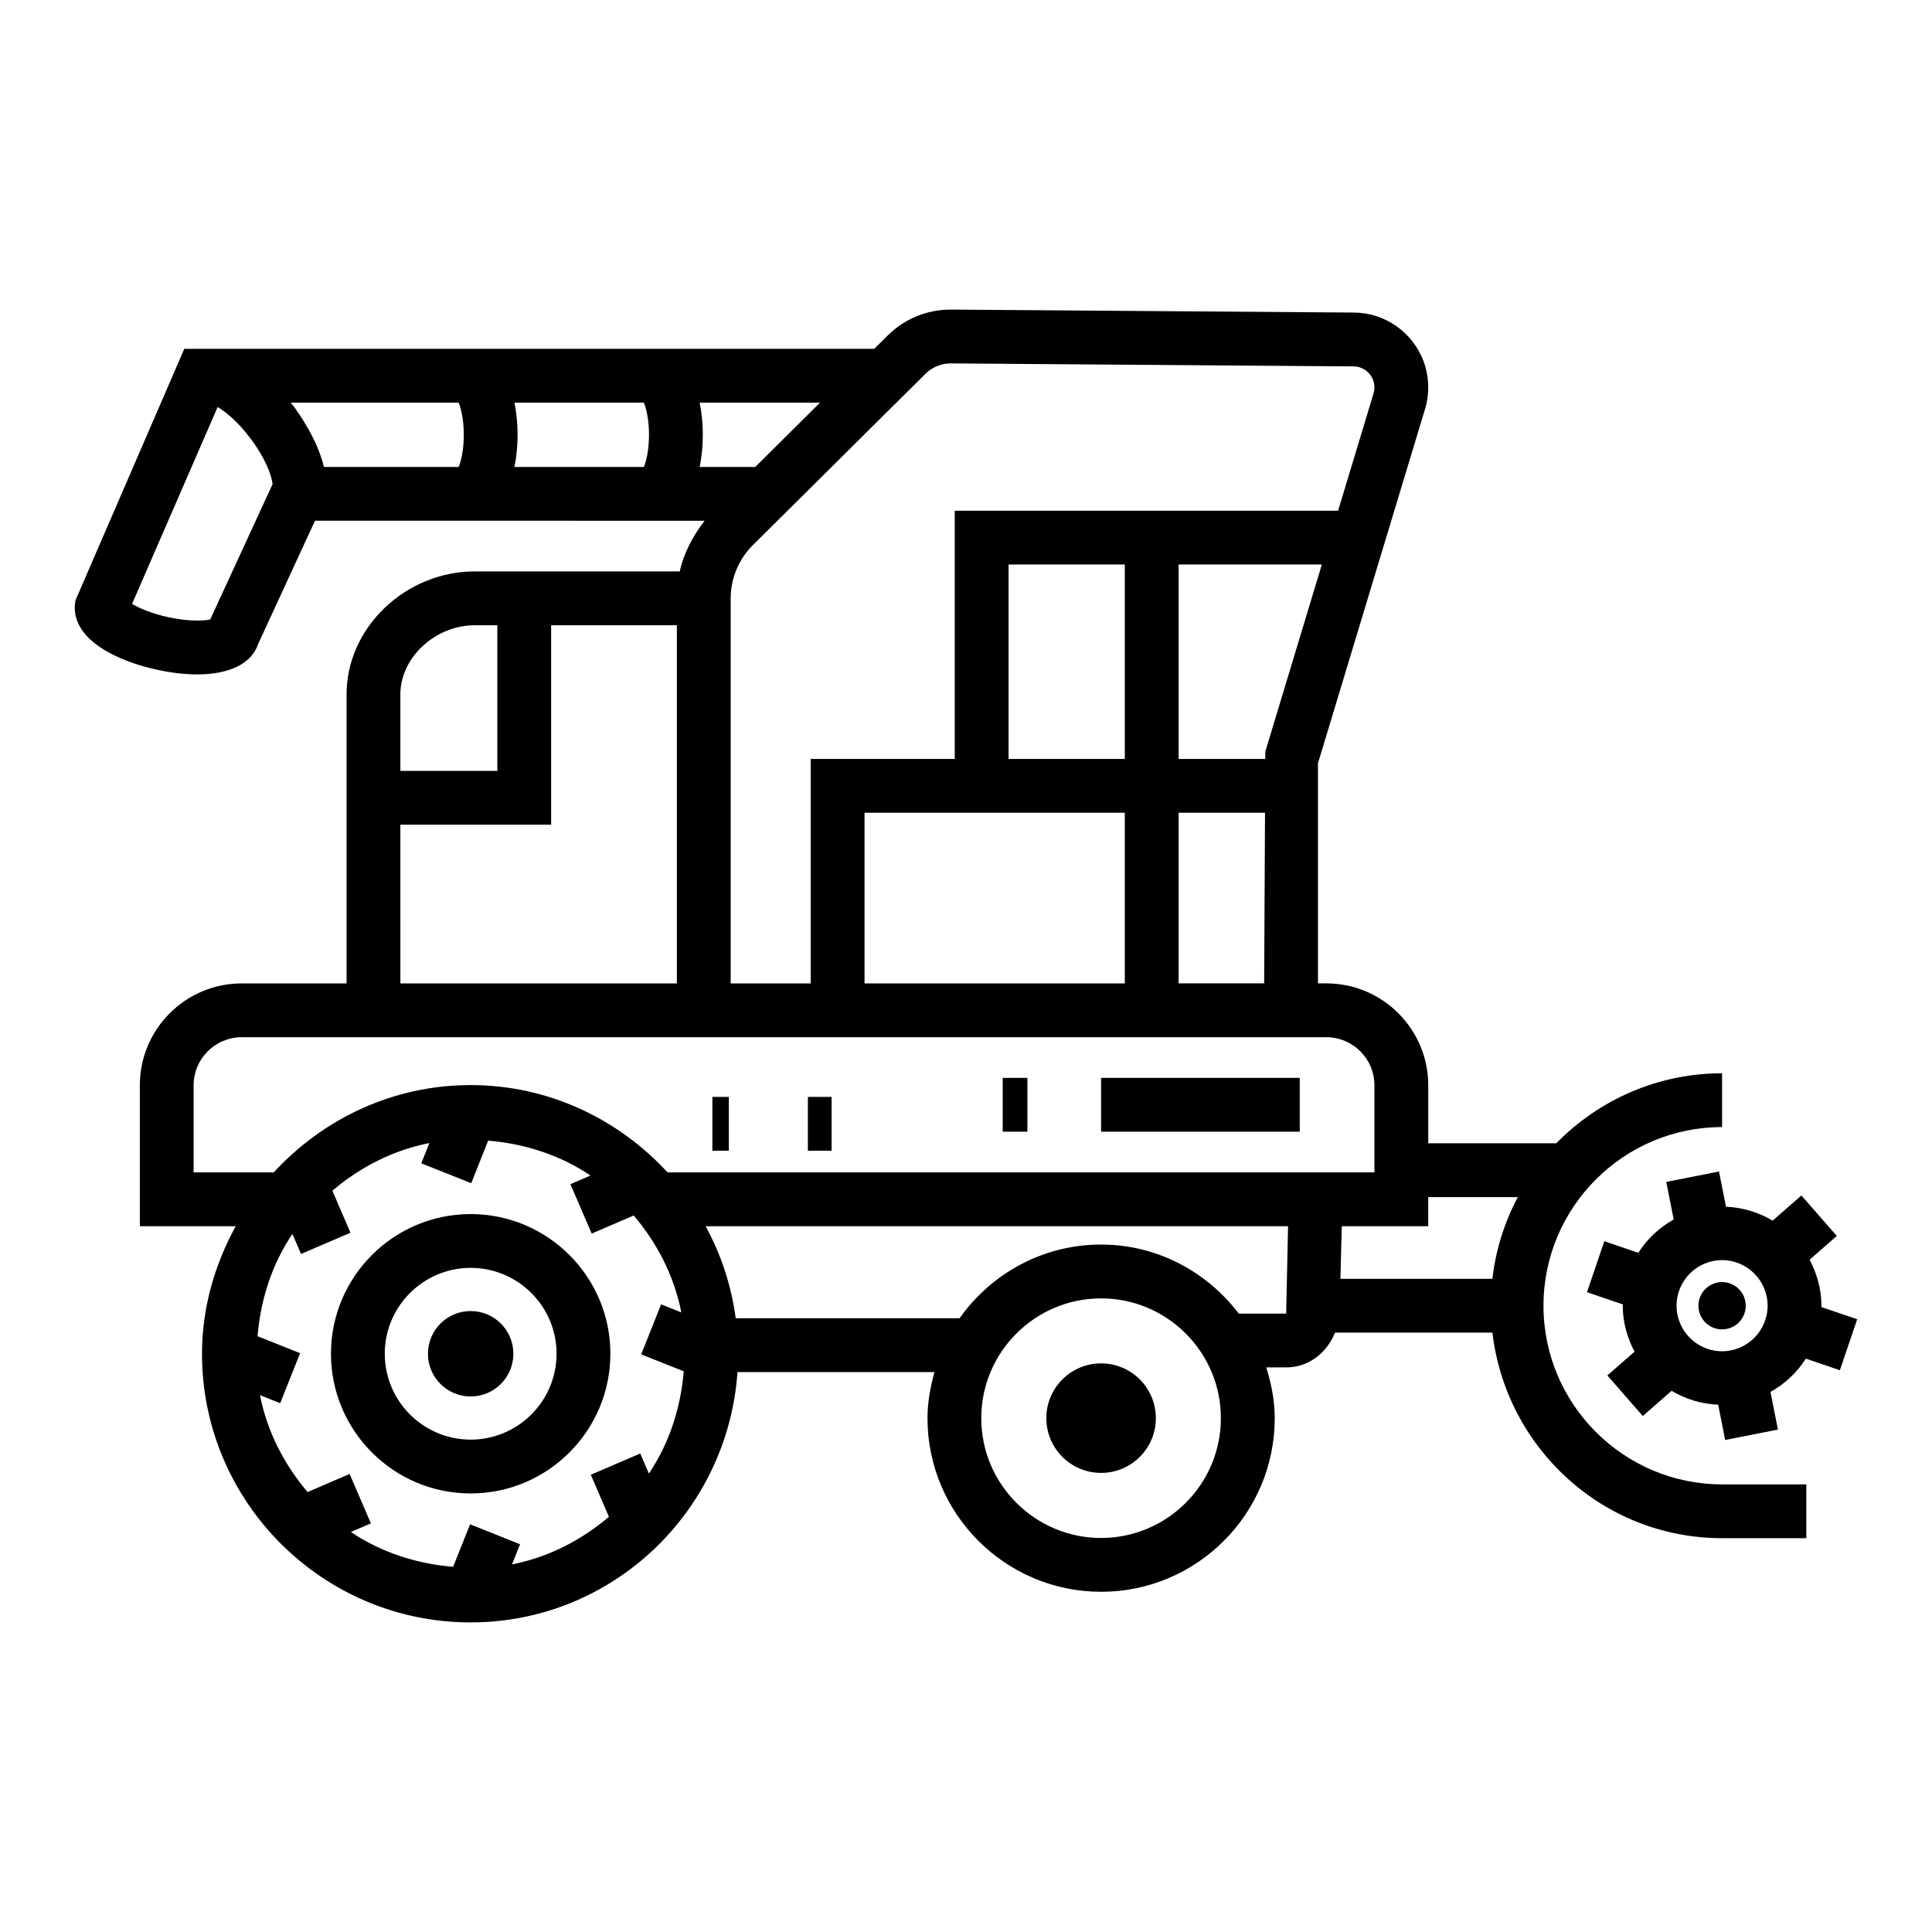 <?xml version="1.0" encoding="UTF-8"?>
<!-- Uploaded to: ICON Repo, www.svgrepo.com, Generator: ICON Repo Mixer Tools -->
<svg fill="#000000" width="800px" height="800px" version="1.1" viewBox="144 144 512 512" xmlns="http://www.w3.org/2000/svg">
 <g>
  <path d="m435.8 505.31c-8.016 0-14.512 6.496-14.512 14.512s6.496 14.512 14.512 14.512 14.512-6.496 14.512-14.512-6.496-14.512-14.512-14.512z"/>
  <path d="m268.73 465.74c-20.414 0-37.02 16.598-37.02 37.012 0 20.414 16.605 37.027 37.02 37.027 20.414 0 37.027-16.613 37.027-37.027 0-20.414-16.613-37.012-37.027-37.012zm0 59.777c-12.555 0-22.762-10.207-22.762-22.766 0-12.547 10.207-22.754 22.762-22.754 12.555 0 22.766 10.207 22.766 22.754 0 12.559-10.211 22.766-22.766 22.766z"/>
  <path d="m268.73 491.44c-6.254 0-11.32 5.066-11.32 11.32 0 6.254 5.07 11.32 11.32 11.32 6.254 0 11.32-5.07 11.32-11.32 0-6.254-5.07-11.32-11.32-11.32z"/>
  <path d="m626.66 490.37c0.004-0.117 0.035-0.227 0.035-0.344 0-4.418-1.199-8.523-3.129-12.184l7.207-6.309-9.387-10.723-7.625 6.672c-3.656-2.18-7.852-3.504-12.363-3.684l-1.844-9.336-13.98 2.758 1.969 9.953c-3.809 2.148-7.043 5.152-9.375 8.84l-9.008-3.074-4.594 13.508 9.516 3.246c-0.004 0.113-0.035 0.219-0.035 0.332 0 4.418 1.195 8.52 3.125 12.184l-7.207 6.297 9.387 10.75 7.641-6.676c3.652 2.176 7.84 3.5 12.348 3.676l1.844 9.352 13.98-2.758-1.969-9.969c3.805-2.148 7.039-5.144 9.371-8.828l9.016 3.074 4.594-13.508zm-26.297 11.727c-6.656 0-12.059-5.418-12.059-12.074s5.402-12.074 12.059-12.074 12.074 5.418 12.074 12.074-5.418 12.074-12.074 12.074z"/>
  <path d="m600.37 483.76c-3.465 0-6.269 2.809-6.269 6.273s2.809 6.269 6.269 6.269c3.465 0 6.269-2.809 6.269-6.269 0-3.465-2.805-6.273-6.269-6.273z"/>
  <path d="m553.04 490.02c0-26.094 21.234-47.332 47.332-47.332l-0.004-14.254c-17.211 0-32.75 7.133-43.934 18.547h-33.934v-15.375c0-14.887-12.113-27-27-27h-2.227v-58.316l28.297-93.621c1.309-4.121 1.227-8.648-0.238-12.727-2.828-7.84-10.316-13.109-18.605-13.109l-106.64-0.789h-0.152c-6.301 0-12.234 2.445-16.715 6.887l-3.543 3.516h-176.25c-0.012 0-0.023-0.008-0.031-0.008v0.008h-6.559l-28.797 66.574c-0.613 2.793-0.473 8.195 7.332 13.047 3.695 2.297 8.711 4.211 14.121 5.394 3.906 0.855 7.527 1.266 10.77 1.266 8.516 0 14.445-2.856 16.168-8.105l15.047-32.625 103.25 0.004c-3.07 4.019-5.512 8.488-6.578 13.422h-54.273c-18.449 0-34.031 14.922-34.031 32.586v76.602h-27.785c-14.887 0-27 12.113-27 27v37.348h25.398c-5.508 10.102-8.926 21.504-8.926 33.797 0 39.254 31.938 71.199 71.199 71.199 37.598 0 68.152-29.383 70.707-66.336h52.211c-1.086 3.914-1.855 7.957-1.855 12.211 0 25.371 20.645 46.008 46.016 46.008s46.008-20.637 46.008-46.008c0-4.711-0.918-9.168-2.238-13.453h5.273c5.773 0 10.711-3.652 12.934-9.219h41.719c3.582 30.574 29.348 54.473 60.867 54.473h22.32v-14.258h-22.32c-26.102-0.004-47.336-21.242-47.336-47.352zm-73.719-146.84-0.012 1.941h-22.965v-51.527h37.961zm-0.078 16.199-0.227 45.227h-22.668v-45.227zm-89.984-116.32c1.789-1.773 4.164-2.75 6.676-2.75h0.055l106.68 0.789c2.34 0 4.441 1.477 5.234 3.684 0.418 1.141 0.445 2.402 0.043 3.664l-9.336 30.898-101.59-0.004v65.789l-38.176-0.004v59.484h-21.207v-102.05c0-5.242 2.137-10.375 5.856-14.07zm22.027 102.07v-51.527h30.801v51.527zm30.801 14.258v45.227h-68.977v-45.227zm-242.38-51.215c-1.762 0.375-5.723 0.562-11.168-0.625-4.559-0.996-7.762-2.438-9.539-3.508l22.68-52.176c2.117 1.281 5.211 3.731 8.582 8.172 4.508 5.953 5.816 10.527 5.969 12.289zm65.852-40.422h-35.707c-1.727-7.144-6.363-13.871-8.227-16.328-0.18-0.238-0.426-0.469-0.613-0.711h44.543c0.621 1.523 1.352 4.461 1.352 8.52 0.004 4.059-0.73 6.996-1.348 8.52zm49.082 0h-34.309c0.523-2.582 0.836-5.414 0.836-8.516 0-3.106-0.312-5.938-0.836-8.52h34.309c0.621 1.523 1.352 4.461 1.352 8.52 0.004 4.055-0.73 6.992-1.352 8.516zm14.777 0c0.523-2.582 0.836-5.414 0.836-8.516 0-3.106-0.312-5.938-0.836-8.52h31.891l-17.16 17.035zm-79.316 60.266c0-9.762 9.238-18.324 19.773-18.324h5.926v38.598h-25.699zm0 34.531h39.957v-52.855h33.324v94.926h-73.277zm65.859 171.96-2.285-5.312-13.102 5.625 4.797 11.148c-7.273 6.176-15.961 10.707-25.68 12.613l2.129-5.34-13.242-5.289-4.492 11.27c-9.949-0.82-19.254-3.941-27.102-9.23l5.312-2.285-5.641-13.09-11.133 4.793c-6.18-7.273-10.715-15.961-12.621-25.684l5.352 2.137 5.277-13.258-11.273-4.496c0.82-9.949 3.941-19.258 9.234-27.105l2.285 5.312 13.102-5.625-4.793-11.148c7.277-6.18 15.973-10.711 25.695-12.617l-2.137 5.367 13.242 5.262 4.484-11.27c9.957 0.82 19.27 3.945 27.121 9.242l-5.324 2.293 5.641 13.09 11.137-4.793c6.176 7.273 10.707 15.961 12.613 25.68l-5.352-2.133-5.277 13.258 11.27 4.484c-0.828 9.953-3.945 19.258-9.238 27.102zm119.84 17.07c-17.504 0-31.754-14.246-31.754-31.746 0-17.504 14.254-31.746 31.754-31.746 17.504 0 31.746 14.246 31.746 31.746 0.004 17.5-14.242 31.746-31.746 31.746zm49.043-59.461h-12.559c-8.41-11.043-21.562-18.297-36.484-18.297-15.5 0-29.172 7.758-37.512 19.535h-59.316c-1.172-8.758-3.906-16.938-7.973-24.395h154.35zm-163.93-37.414c-13.02-14.133-31.508-23.145-52.191-23.145-20.684 0-39.172 9.012-52.191 23.145h-21.219v-23.086c0-7.031 5.715-12.742 12.742-12.742h287.44c7.031 0 12.742 5.711 12.742 12.742v23.086zm218.58 28.195h-40.266l0.355-13.938h22.91v-7.715h23.75c-3.531 6.613-5.84 13.887-6.75 21.652z"/>
  <path d="m435.8 429.65h52.648v14.258h-52.648z"/>
  <path d="m409.73 429.65h6.543v14.258h-6.543z"/>
  <path d="m332.79 434.69h4.359v14.258h-4.359z"/>
  <path d="m358.1 434.69h6.281v14.258h-6.281z"/>
 </g>
</svg>